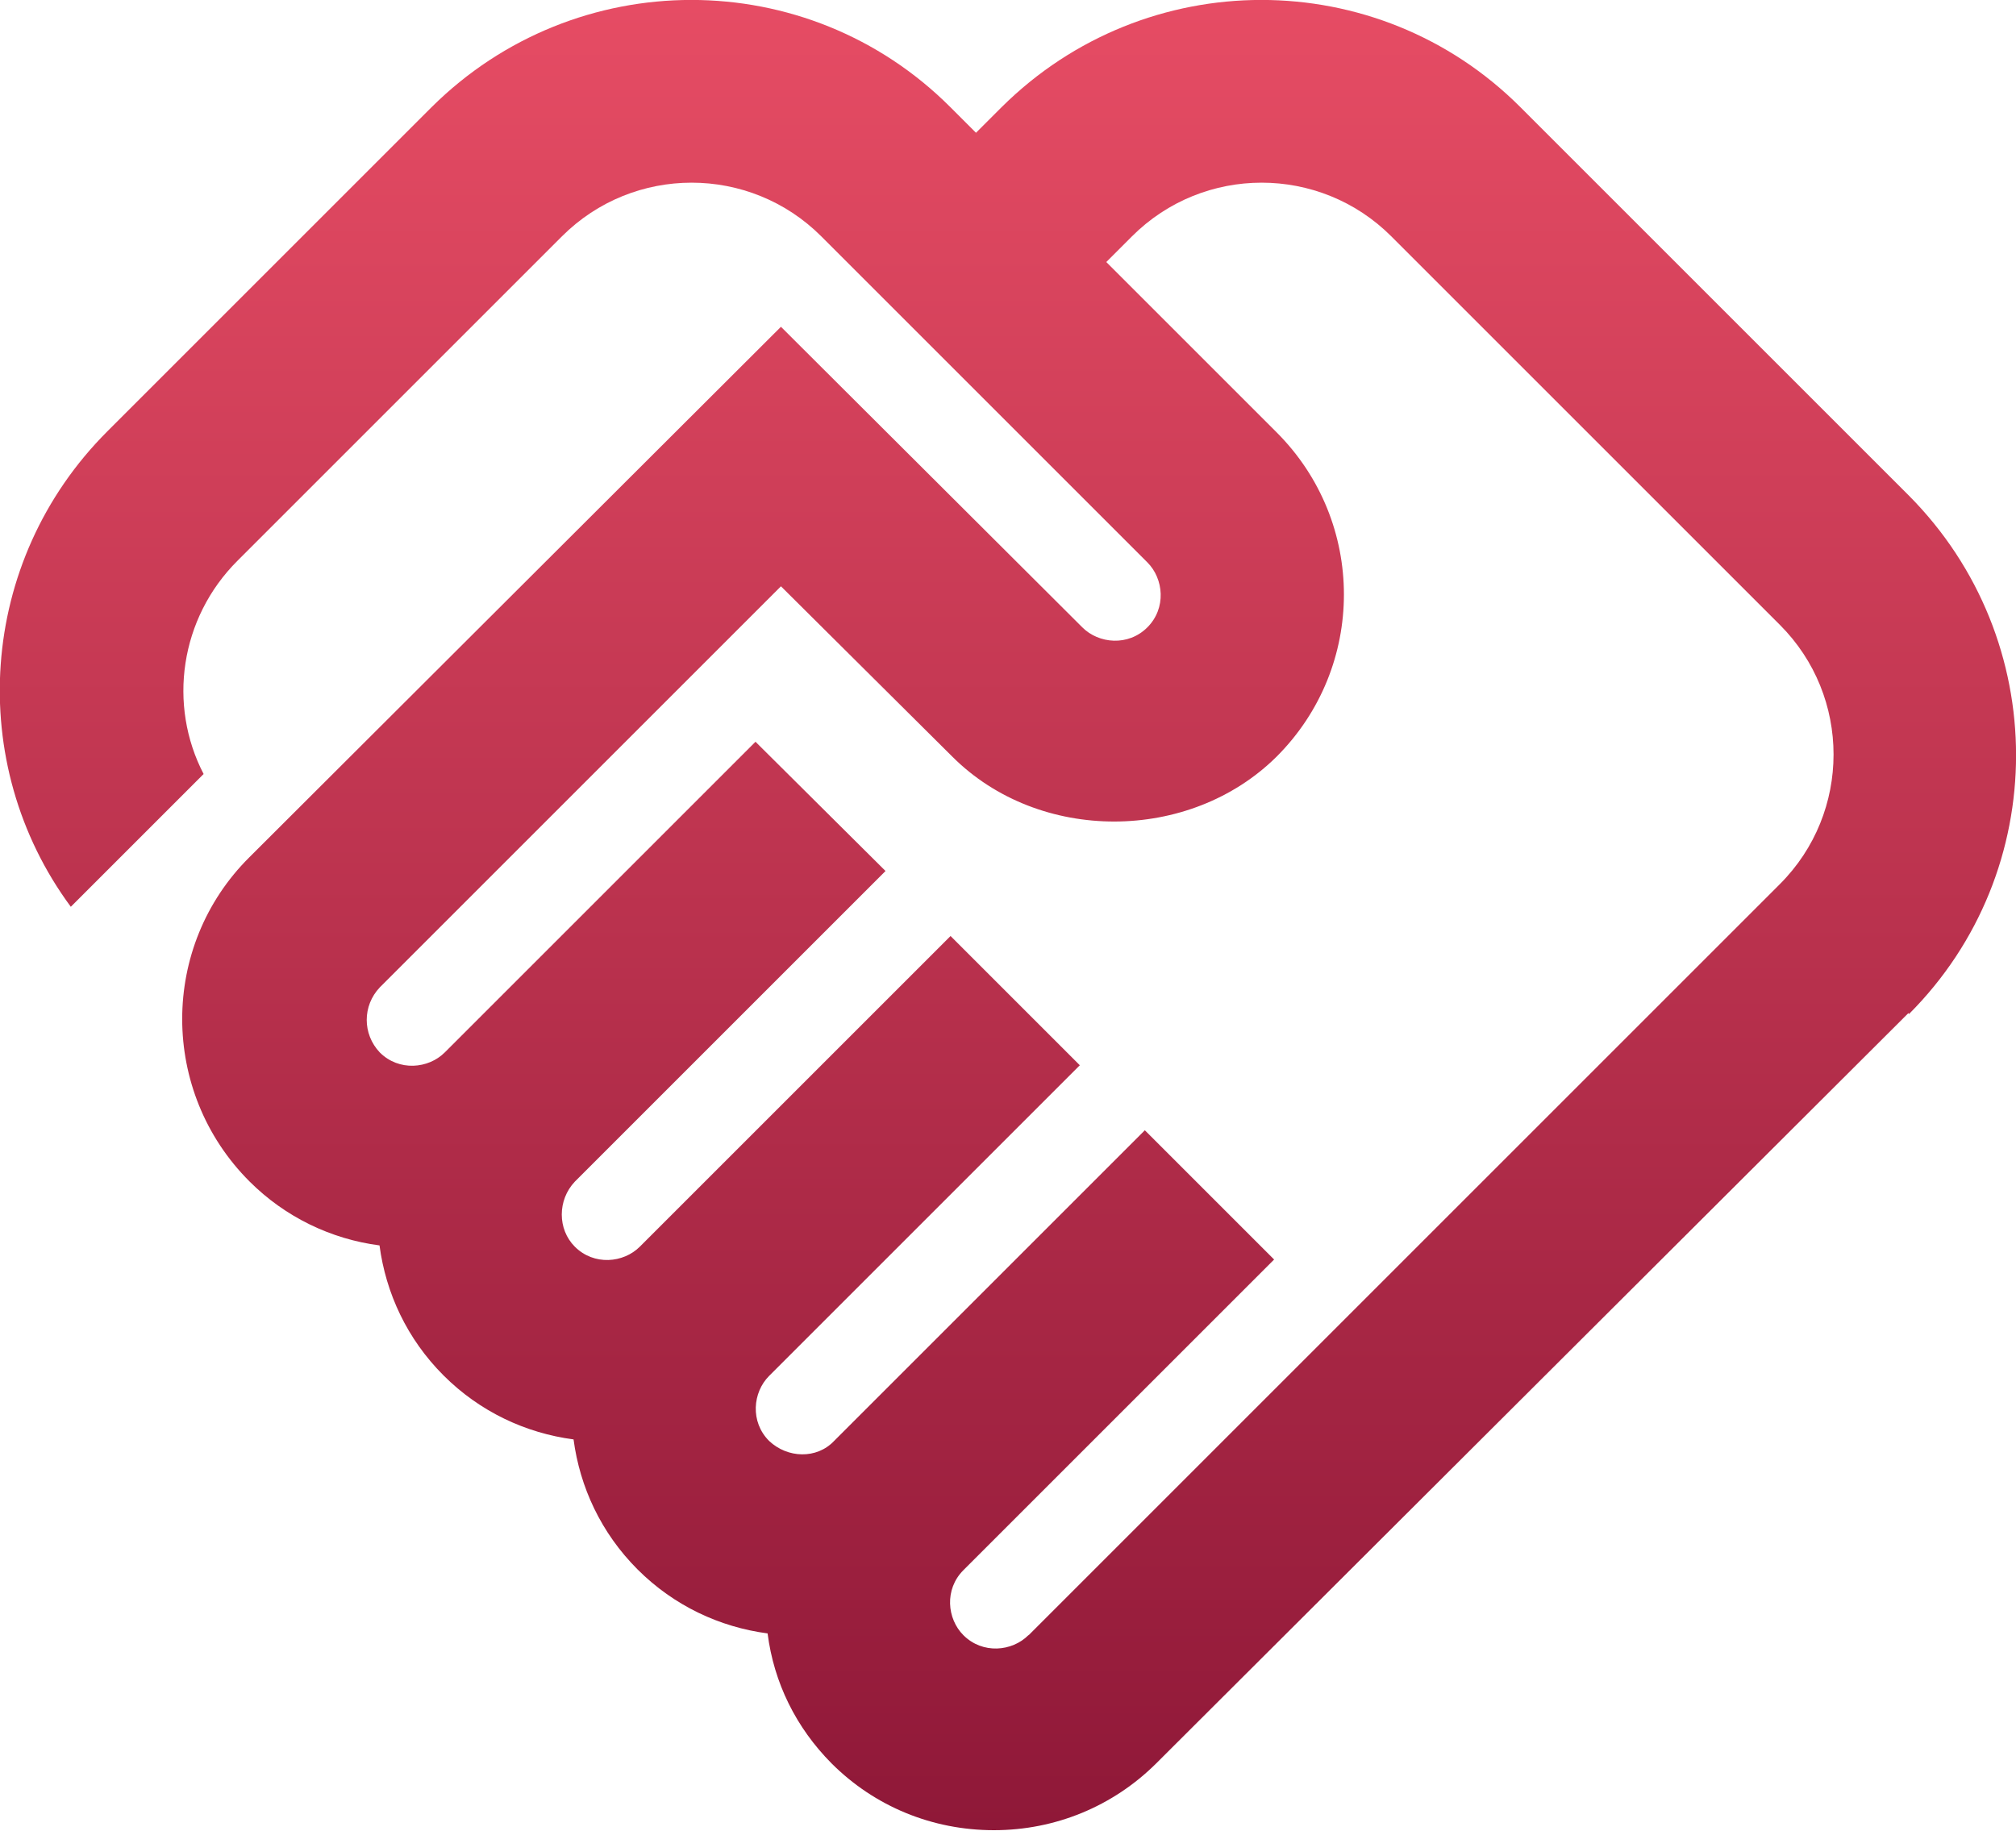 <?xml version="1.0" encoding="UTF-8"?>
<svg id="Layer_1" data-name="Layer 1" xmlns="http://www.w3.org/2000/svg" xmlns:xlink="http://www.w3.org/1999/xlink" viewBox="0 0 80 72.68">
  <defs>
    <style>
      .cls-1 {
        fill: url(#linear-gradient);
      }
    </style>
    <linearGradient id="linear-gradient" x1="40" y1="1.09" x2="40" y2="73.59" gradientTransform="translate(0 73.68) scale(1 -1)" gradientUnits="userSpaceOnUse">
      <stop offset="0" stop-color="#8f1838"/>
      <stop offset="1" stop-color="#e64c64"/>
    </linearGradient>
  </defs>
  <path class="cls-1" d="m40.81,64.9c-.65.65-1.82.76-2.58,0-.65-.65-.76-1.82,0-2.58l12.33-12.33-5.13-5.13-12.33,12.33c-.69.73-1.85.69-2.58,0-.76-.76-.65-1.93,0-2.58l12.33-12.33-5.13-5.13-12.33,12.33c-.65.65-1.82.76-2.58,0-.69-.69-.69-1.85,0-2.58l12.33-12.33-5.16-5.13-12.33,12.33c-.65.65-1.82.76-2.58,0-.69-.73-.69-1.85,0-2.58l15.92-15.92,6.8,6.76c3.45,3.45,9.42,3.42,12.87,0,3.56-3.56,3.56-9.31,0-12.87l-6.76-6.76,1.02-1.02c2.84-2.84,7.45-2.84,10.29,0l15.42,15.42c2.84,2.84,2.84,7.45,0,10.29l-29.81,29.81Zm34.94-24.65c5.67-5.67,5.67-14.87,0-20.58l-15.42-15.42c-5.67-5.67-14.87-5.67-20.58,0l-1.02,1.02-1.02-1.02c-5.67-5.67-14.87-5.67-20.58,0l-12.87,12.87c-5.16,5.16-5.64,13.2-1.45,18.87l5.27-5.27c-1.42-2.73-.95-6.18,1.35-8.47l12.87-12.87c2.84-2.84,7.45-2.84,10.29,0l12.94,12.94c.65.65.76,1.82,0,2.58-.76.76-1.93.65-2.58,0l-11.96-11.93-21.09,21.05c-3.56,3.53-3.56,9.31,0,12.87,1.42,1.42,3.24,2.29,5.16,2.54.25,1.89,1.09,3.71,2.54,5.16,1.45,1.45,3.27,2.29,5.16,2.54.25,1.89,1.09,3.71,2.54,5.16,1.45,1.45,3.27,2.29,5.16,2.54.25,1.96,1.13,3.74,2.54,5.16,1.71,1.71,4,2.65,6.44,2.65s4.73-.95,6.44-2.65l29.85-29.78Z"/>
</svg>
